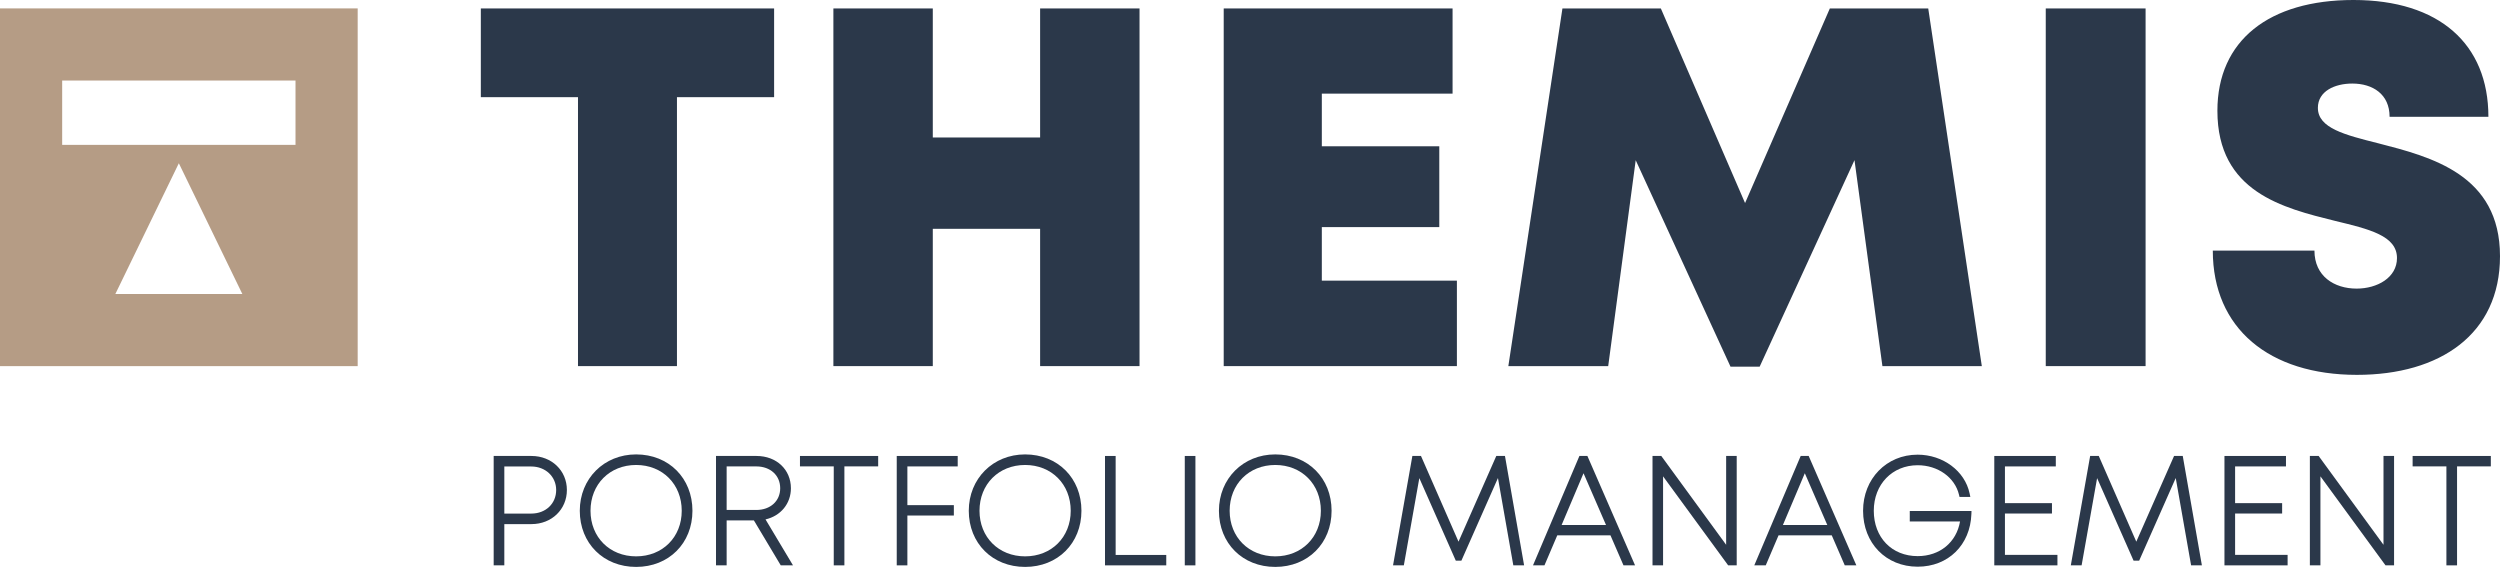 <?xml version="1.0" encoding="utf-8"?>
<!-- Generator: Adobe Illustrator 22.0.1, SVG Export Plug-In . SVG Version: 6.00 Build 0)  -->
<svg version="1.1" id="Layer_1" xmlns="http://www.w3.org/2000/svg" xmlns:xlink="http://www.w3.org/1999/xlink" x="0px" y="0px"
	 width="450px" height="102.045px" viewBox="0 0 450 102.045" style="enable-background:new 0 0 450 102.045;"
	 xml:space="preserve">
<style type="text/css">
	.st0{fill:#B59C85;}
	.st1{fill:#2B384A;}
	.st2{fill:#FFFFFF;}
</style>
<g>
	<path class="st0" d="M32.191,29.384l11.429,23.533H20.763L32.191,29.384z M11.191,14.499h42.001v11.582H11.191V14.499z
		 M0,65.9h64.383V1.516H0V65.9z"/>
	<g>
		<rect x="368.236" y="1.521" class="st1" width="17.97" height="64.379"/>
		<polygon class="st1" points="167.903,41.186 187.221,41.186 187.221,65.9 205.115,65.9 205.115,1.521 187.221,1.521 
			187.221,24.748 167.903,24.748 167.903,1.521 150.01,1.521 150.01,65.9 167.903,65.9 		"/>
		<polygon class="st1" points="121.852,65.9 121.852,17.49 139.34,17.49 139.34,1.521 86.549,1.521 86.549,17.49 
			104.038,17.49 104.038,65.9 		"/>
		<polygon class="st1" points="262.241,50.516 237.928,50.516 237.928,40.879 259.072,40.879 259.072,26.331 237.928,26.331 
			237.928,16.853 261.462,16.853 261.462,1.521 220.268,1.521 220.268,65.9 262.241,65.9 		"/>
		<path class="st1" d="M424.193,51.949c-4.045,0-7.593-2.239-7.593-6.838h-18.296c0,14.034,10.183,22.364,25.94,22.364
			c14.95,0,25.756-7.299,25.756-21.36c0-14.701-12.392-17.866-21.867-20.311c-6.061-1.525-10.914-2.734-10.914-6.39
			c0-3.005,3.035-4.374,6.196-4.374c3.675,0,6.711,1.91,6.711,5.981h17.786c0-13.098-8.85-21.021-24.286-21.021
			c-15.18,0-24.495,7.262-24.495,19.941c0,14.656,11.88,17.507,21.184,19.82c6.129,1.486,11.141,2.656,11.141,6.695
			C431.457,49.973,427.908,51.949,424.193,51.949z"/>
		<polygon class="st1" points="329.372,1.521 314.111,36.552 298.952,1.521 281.238,1.521 271.502,65.9 289.476,65.9 
			294.428,28.838 311.495,66.006 316.735,66.006 333.808,28.824 338.834,65.9 356.728,65.9 347.082,1.521 		"/>
		<polygon class="st1" points="360.888,92.434 369.353,92.434 369.353,90.566 360.888,90.566 360.888,83.955 
			370.045,83.955 370.045,82.074 358.972,82.074 358.972,101.765 370.339,101.765 370.339,99.877 360.888,99.877 		
			"/>
		<path class="st1" d="M284.293,82.074l-8.354,19.691h2.063l2.305-5.401h9.578l2.343,5.401h2.084l-8.581-19.691H284.293z
			 M281.09,94.503l3.945-9.32l4.049,9.32H281.09z"/>
		<path class="st1" d="M114.501,81.794c-5.78,0-10.14,4.362-10.14,10.145c0,5.856,4.264,10.106,10.14,10.106
			c5.875,0,10.139-4.25,10.139-10.106C124.64,86.061,120.376,81.794,114.501,81.794z M114.501,100.144
			c-4.756,0-8.21-3.451-8.21-8.205c0-4.776,3.454-8.244,8.21-8.244c4.757,0,8.211,3.468,8.211,8.244
			C122.712,96.693,119.258,100.144,114.501,100.144z"/>
		<polygon class="st1" points="434.272,83.948 440.353,83.948 440.353,101.765 442.269,101.765 442.269,83.948 
			448.35,83.948 448.35,82.074 434.272,82.074 		"/>
		<polygon class="st1" points="429.029,98.062 417.355,82.074 415.776,82.074 415.776,101.765 417.677,101.765 
			417.677,85.741 429.393,101.765 430.932,101.765 430.932,82.074 429.029,82.074 		"/>
		<path class="st1" d="M95.664,82.074h-6.802v19.691h1.916v-7.426h4.886c3.635,0,6.376-2.641,6.376-6.142
			C102.04,84.706,99.299,82.074,95.664,82.074z M95.631,92.444h-4.853v-8.475h4.853c2.554,0,4.48,1.817,4.48,4.228
			C100.111,90.657,98.227,92.444,95.631,92.444z"/>
		<path class="st1" d="M142.364,87.89c0-3.37-2.603-5.816-6.189-5.816h-7.295v19.691h1.916v-8.092h4.904l4.836,8.092h2.205
			l-4.948-8.271C140.522,92.867,142.364,90.657,142.364,87.89z M130.796,91.792v-7.837h5.346
			c2.528,0,4.294,1.615,4.294,3.929c0,2.3-1.766,3.908-4.294,3.908H130.796z"/>
		<polygon class="st1" points="402.318,92.434 410.784,92.434 410.784,90.566 402.318,90.566 402.318,83.955 
			411.475,83.955 411.475,82.074 400.403,82.074 400.403,101.765 411.769,101.765 411.769,99.877 402.318,99.877 		
			"/>
		<polygon class="st1" points="391.331,82.074 384.533,97.499 377.778,82.074 376.228,82.074 372.746,101.765 
			374.69,101.765 377.479,86.062 384.044,100.92 385.05,100.92 391.632,86.045 394.398,101.765 396.341,101.765 
			392.895,82.074 		"/>
		<path class="st1" d="M324.124,82.074l-8.353,19.691h2.063l2.304-5.401h9.579l2.342,5.401h2.085l-8.581-19.691H324.124z
			 M320.922,94.503l3.945-9.32l4.048,9.32H320.922z"/>
		<path class="st1" d="M229.547,81.794c-5.78,0-10.14,4.362-10.14,10.145c0,5.856,4.264,10.106,10.14,10.106
			c5.874,0,10.138-4.25,10.138-10.106C239.685,86.061,235.421,81.794,229.547,81.794z M229.547,100.144
			c-4.757,0-8.21-3.451-8.21-8.205c0-4.776,3.453-8.244,8.21-8.244c4.757,0,8.21,3.468,8.21,8.244
			C237.757,96.693,234.304,100.144,229.547,100.144z"/>
		<polygon class="st1" points="269.331,82.074 262.532,97.499 255.778,82.074 254.227,82.074 250.746,101.765 
			252.69,101.765 255.478,86.062 262.043,100.92 263.05,100.92 269.632,86.045 272.397,101.765 274.34,101.765 
			270.894,82.074 		"/>
		<polygon class="st1" points="310.705,98.062 299.031,82.074 297.452,82.074 297.452,101.765 299.353,101.765 
			299.353,85.741 311.07,101.765 312.608,101.765 312.608,82.074 310.705,82.074 		"/>
		<rect x="213.26" y="82.074" class="st1" width="1.916" height="19.691"/>
		<polygon class="st1" points="200.816,82.074 198.9,82.074 198.9,101.765 209.927,101.765 209.927,99.891 
			200.816,99.891 		"/>
		<polygon class="st1" points="161.413,101.765 163.328,101.765 163.328,92.794 171.693,92.794 171.693,90.926 
			163.328,90.926 163.328,83.955 172.387,83.955 172.387,82.074 161.413,82.074 		"/>
		<path class="st1" d="M343.758,93.859h9.049c-0.641,3.759-3.64,6.244-7.629,6.244c-4.651,0-7.897-3.357-7.897-8.164
			c0-4.75,3.321-8.197,7.897-8.197c3.631,0,6.69,2.181,7.44,5.302l0.096,0.399h1.947l-0.133-0.629
			c-0.854-4.04-4.792-6.973-9.363-6.973c-5.593,0-9.813,4.341-9.813,10.098c0,5.833,4.132,10.066,9.826,10.066
			c5.5,0,9.477-3.902,9.673-9.488l0.019-0.539h-11.112V93.859z"/>
		<path class="st1" d="M184.52,81.794c-5.78,0-10.14,4.362-10.14,10.145c0,5.856,4.264,10.106,10.14,10.106
			c5.874,0,10.139-4.25,10.139-10.106C194.659,86.061,190.394,81.794,184.52,81.794z M184.52,100.144
			c-4.757,0-8.21-3.451-8.21-8.205c0-4.776,3.453-8.244,8.21-8.244c4.757,0,8.21,3.468,8.21,8.244
			C192.73,96.693,189.277,100.144,184.52,100.144z"/>
		<polygon class="st1" points="143.994,83.948 150.075,83.948 150.075,101.765 151.99,101.765 151.99,83.948 
			158.071,83.948 158.071,82.074 143.994,82.074 		"/>
	</g>
</g>
</svg>
